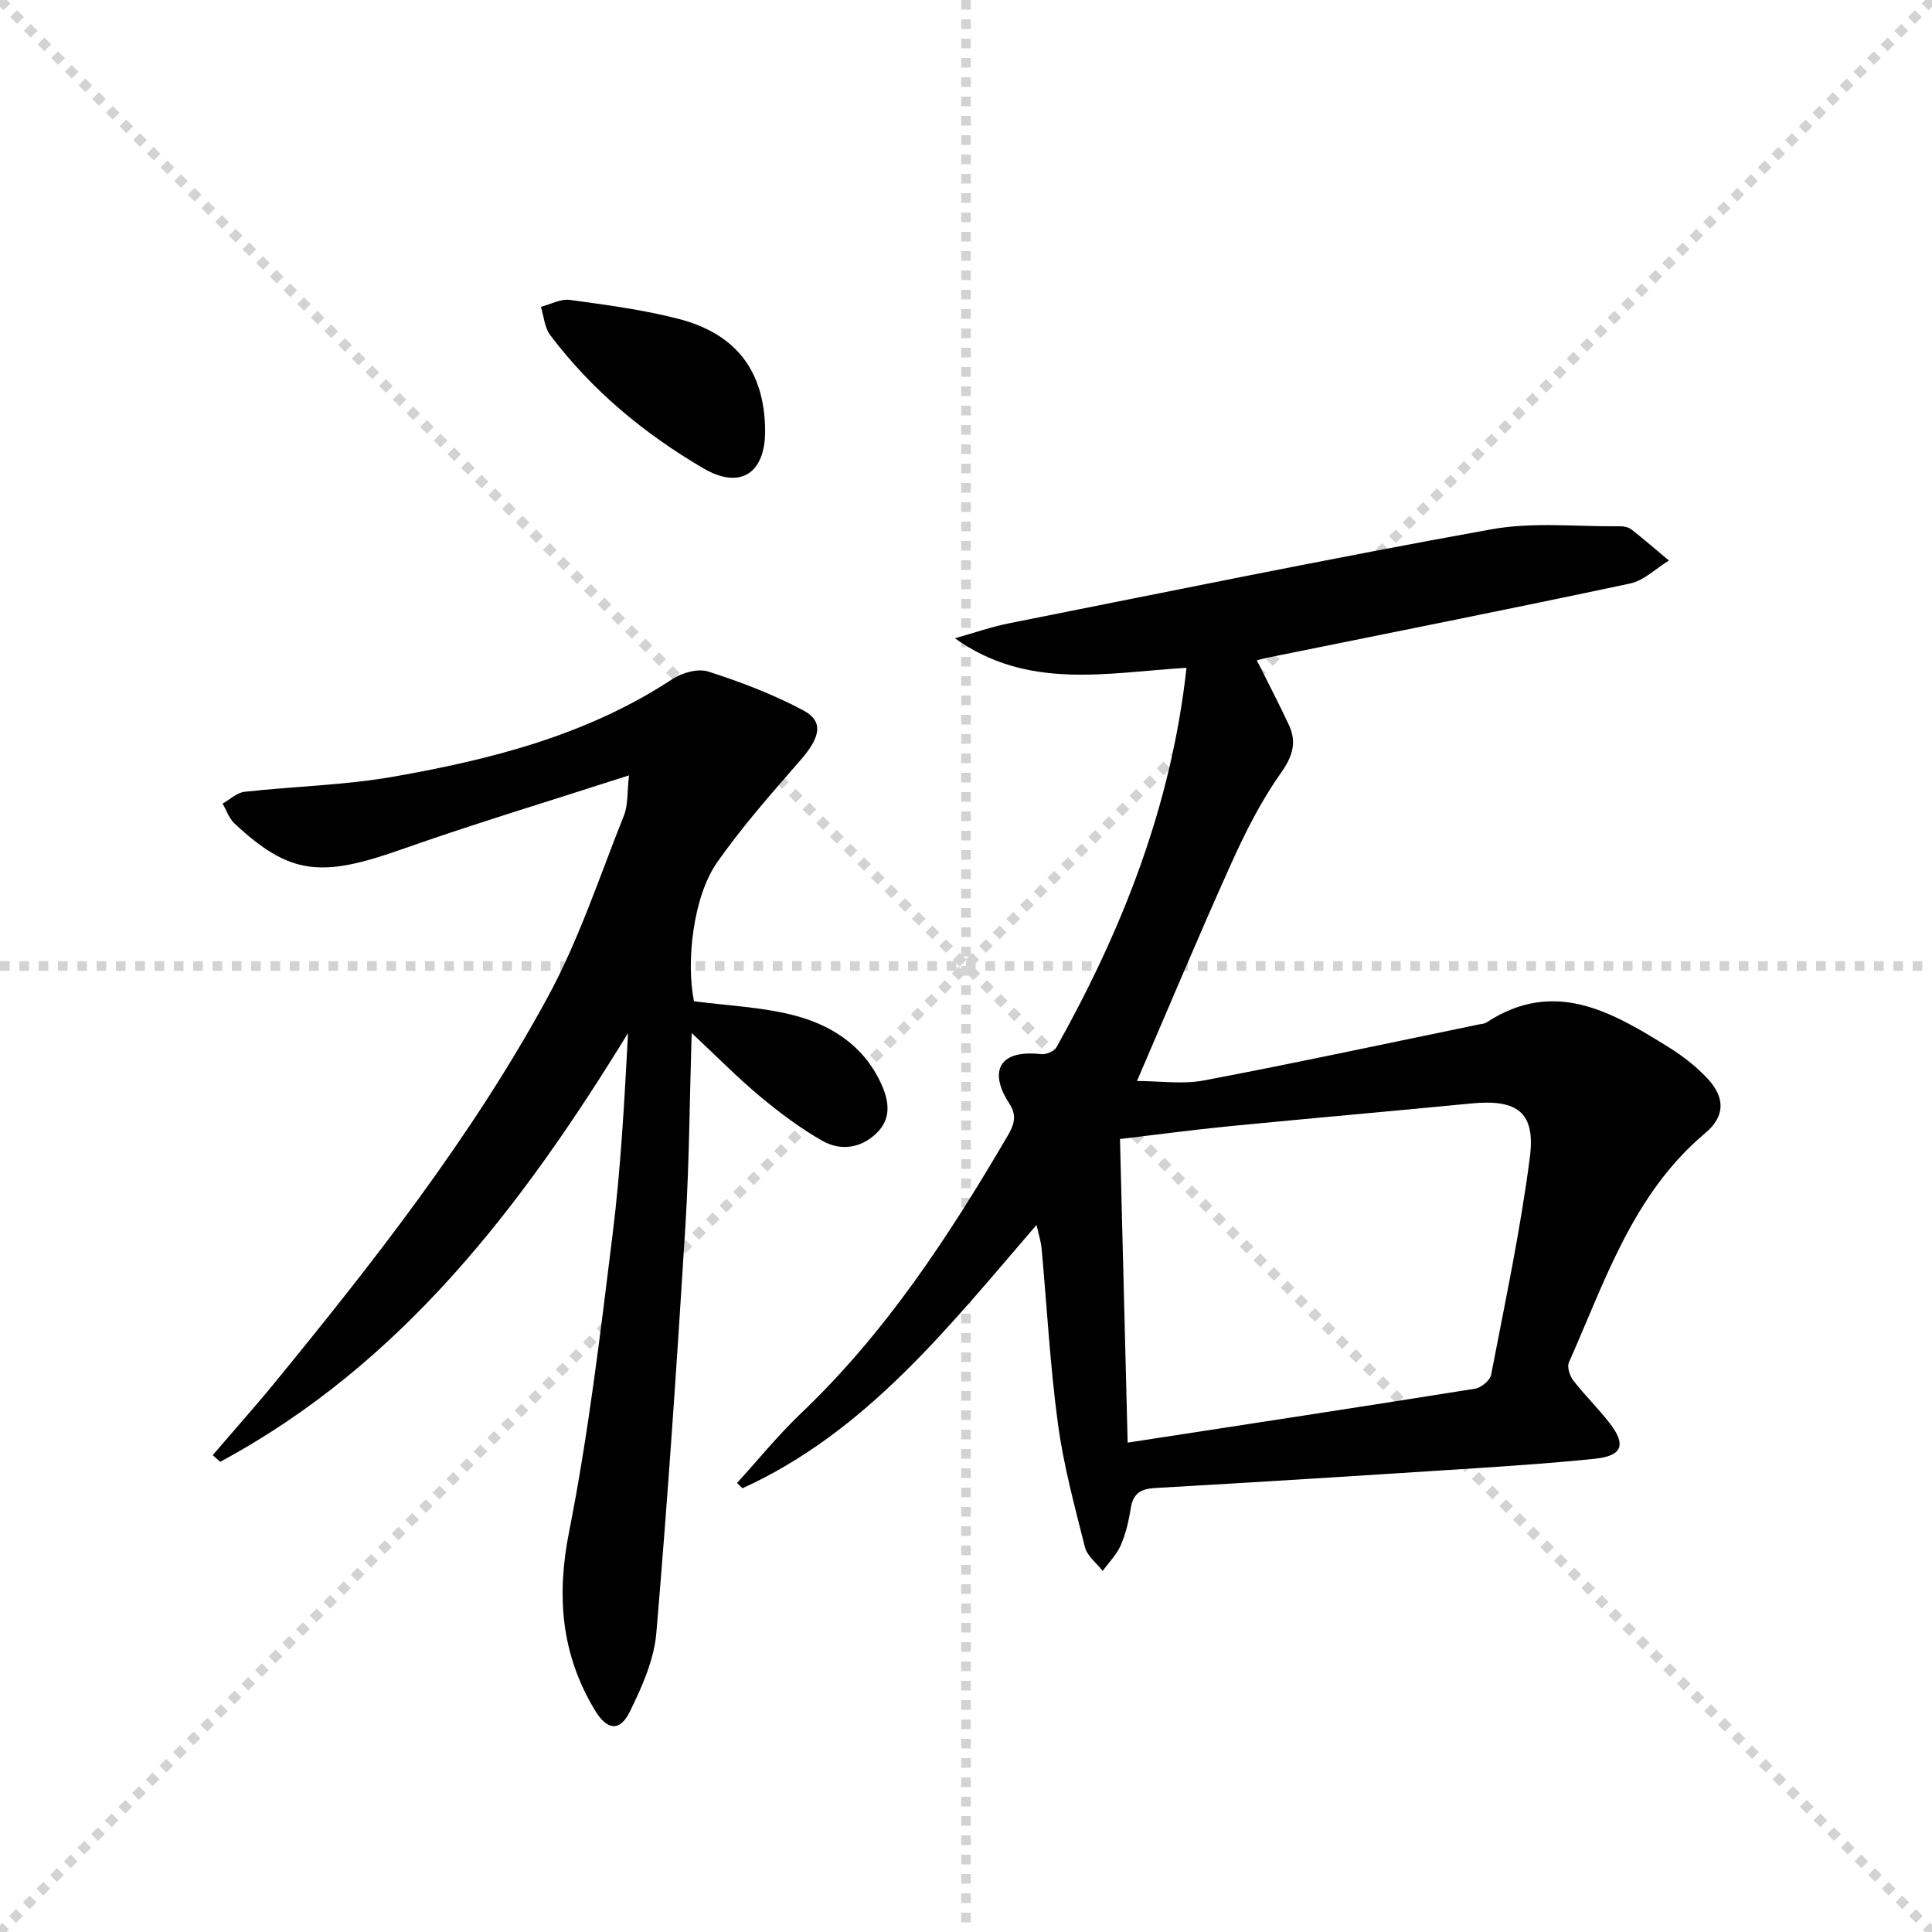 <svg enable-background="new 0 0 400 400" viewBox="0 0 400 400" xmlns="http://www.w3.org/2000/svg"><g stroke="lightgray" stroke-dasharray="1,1" stroke-width="1" transform="scale(2, 2)"><line x1="0" y1="0" x2="200" y2="200"></line><line x1="200" y1="0" x2="0" y2="200"></line><line x1="100" y1="0" x2="100" y2="200"></line><line x1="0" y1="100" x2="200" y2="100"></line></g><g fill="#010000"><path d="m214.6 253.61c-18.26 21.18-35.23 42.84-60.88 54.52-.37-.37-.75-.73-1.12-1.1 4.39-4.82 8.52-9.92 13.23-14.41 17.56-16.72 30.64-36.71 42.78-57.44 1.35-2.3 2.01-4.2.33-6.75-3.82-5.78-3.01-11.25 6.66-10.18 1.01.11 2.67-.6 3.13-1.42 13.63-24.38 23.79-49.96 26.92-78.57-16.45 1-32.81 4.7-47.95-6.11 3.8-1.06 7.54-2.38 11.4-3.14 33.19-6.6 66.35-13.41 99.66-19.42 8.66-1.56 17.78-.53 26.69-.63.79-.01 1.75.21 2.35.68 2.63 2.06 5.16 4.26 7.73 6.41-2.67 1.63-5.15 4.14-8.04 4.76-24.97 5.31-50.02 10.28-75.04 15.35-.63.13-1.24.3-2.24.55 2.29 4.6 4.57 8.93 6.63 13.36 1.69 3.63.8 6.5-1.65 9.97-4.08 5.78-7.35 12.24-10.27 18.73-6.69 14.83-12.97 29.85-19.52 45.04 4.65 0 9.44.73 13.93-.13 19.04-3.61 37.98-7.69 56.96-11.6.49-.1 1.05-.12 1.44-.37 14.02-9.2 25.92-2.25 37.68 5.06 2.94 1.82 5.77 4.02 8.12 6.54 3.71 3.99 3.62 7.86-.48 11.29-14.96 12.56-20.7 30.54-28.22 47.46-.43.96.17 2.8.91 3.76 2.33 3.02 5.1 5.71 7.45 8.73 3.58 4.58 2.71 6.87-3 7.47-8.26.86-16.55 1.43-24.84 1.97-22.06 1.43-44.12 2.83-66.19 4.09-3.01.17-4.55 1.12-5.04 4.16-.42 2.61-1.02 5.26-2.07 7.67-.85 1.95-2.47 3.57-3.75 5.34-1.26-1.63-3.2-3.08-3.67-4.91-2.14-8.49-4.45-17.01-5.61-25.67-1.62-12-2.26-24.14-3.37-36.21-.13-1.42-.59-2.79-1.05-4.85zm18.87 45.07c24.44-3.76 48.18-7.37 71.9-11.16 1.28-.2 3.12-1.71 3.35-2.88 2.88-14.98 6.07-29.93 8.02-45.04 1.21-9.36-2.63-12.06-12.12-11.14-16.69 1.62-33.4 3.08-50.09 4.71-7.41.73-14.79 1.72-22.65 2.65.53 21.12 1.05 41.82 1.59 62.86z"/><path d="m130.23 160.53c-16.58 5.36-31.97 9.99-47.11 15.33-16.43 5.79-23.02 5.46-34.59-5.39-1.11-1.04-1.64-2.71-2.45-4.09 1.52-.85 2.98-2.28 4.57-2.45 10.23-1.14 20.6-1.34 30.71-3.11 20.32-3.57 40.24-8.62 57.86-20.23 2.01-1.32 5.3-2.24 7.43-1.55 6.72 2.16 13.42 4.71 19.64 8.02 4.33 2.3 3.56 5.59-.55 10.31-5.99 6.87-12.06 13.75-17.28 21.19-4.9 6.99-6.46 20.37-4.78 28.74 6.89.9 13.74 1.18 20.26 2.8 7.92 1.96 14.71 6.2 18.39 14.04 1.71 3.64 2.39 7.41-.94 10.56-3.26 3.08-7.4 3.6-11.1 1.51-4.58-2.6-8.87-5.83-12.93-9.21-4.67-3.89-8.94-8.25-14.16-13.13-.43 13.91-.49 26.82-1.28 39.69-1.75 28.18-3.64 56.36-6.03 84.5-.47 5.57-2.96 11.18-5.48 16.3-2.1 4.27-4.76 3.87-7.27-.32-6.94-11.55-7.96-23.52-5.32-36.88 4.02-20.32 6.46-40.97 9.01-61.56 1.71-13.79 2.45-27.69 3.2-41.72-21.94 35.79-46.8 68.5-84.44 88.77-.52-.46-1.03-.92-1.55-1.38 2.05-2.37 4.11-4.73 6.15-7.11 2.06-2.4 4.14-4.78 6.15-7.23 20.89-25.51 41.28-51.45 57.07-80.5 6.46-11.88 10.73-24.97 15.77-37.59.88-2.19.64-4.81 1.05-8.31z"/><path d="m158.41 89.06c.08 8.94-5.13 12.38-12.77 7.91-12.28-7.18-23.13-16.18-31.74-27.61-1.16-1.55-1.3-3.87-1.91-5.83 2-.52 4.1-1.7 5.99-1.44 7.53 1.03 15.13 2.03 22.47 3.92 12.07 3.1 17.84 10.95 17.96 23.05z"/></g></svg>